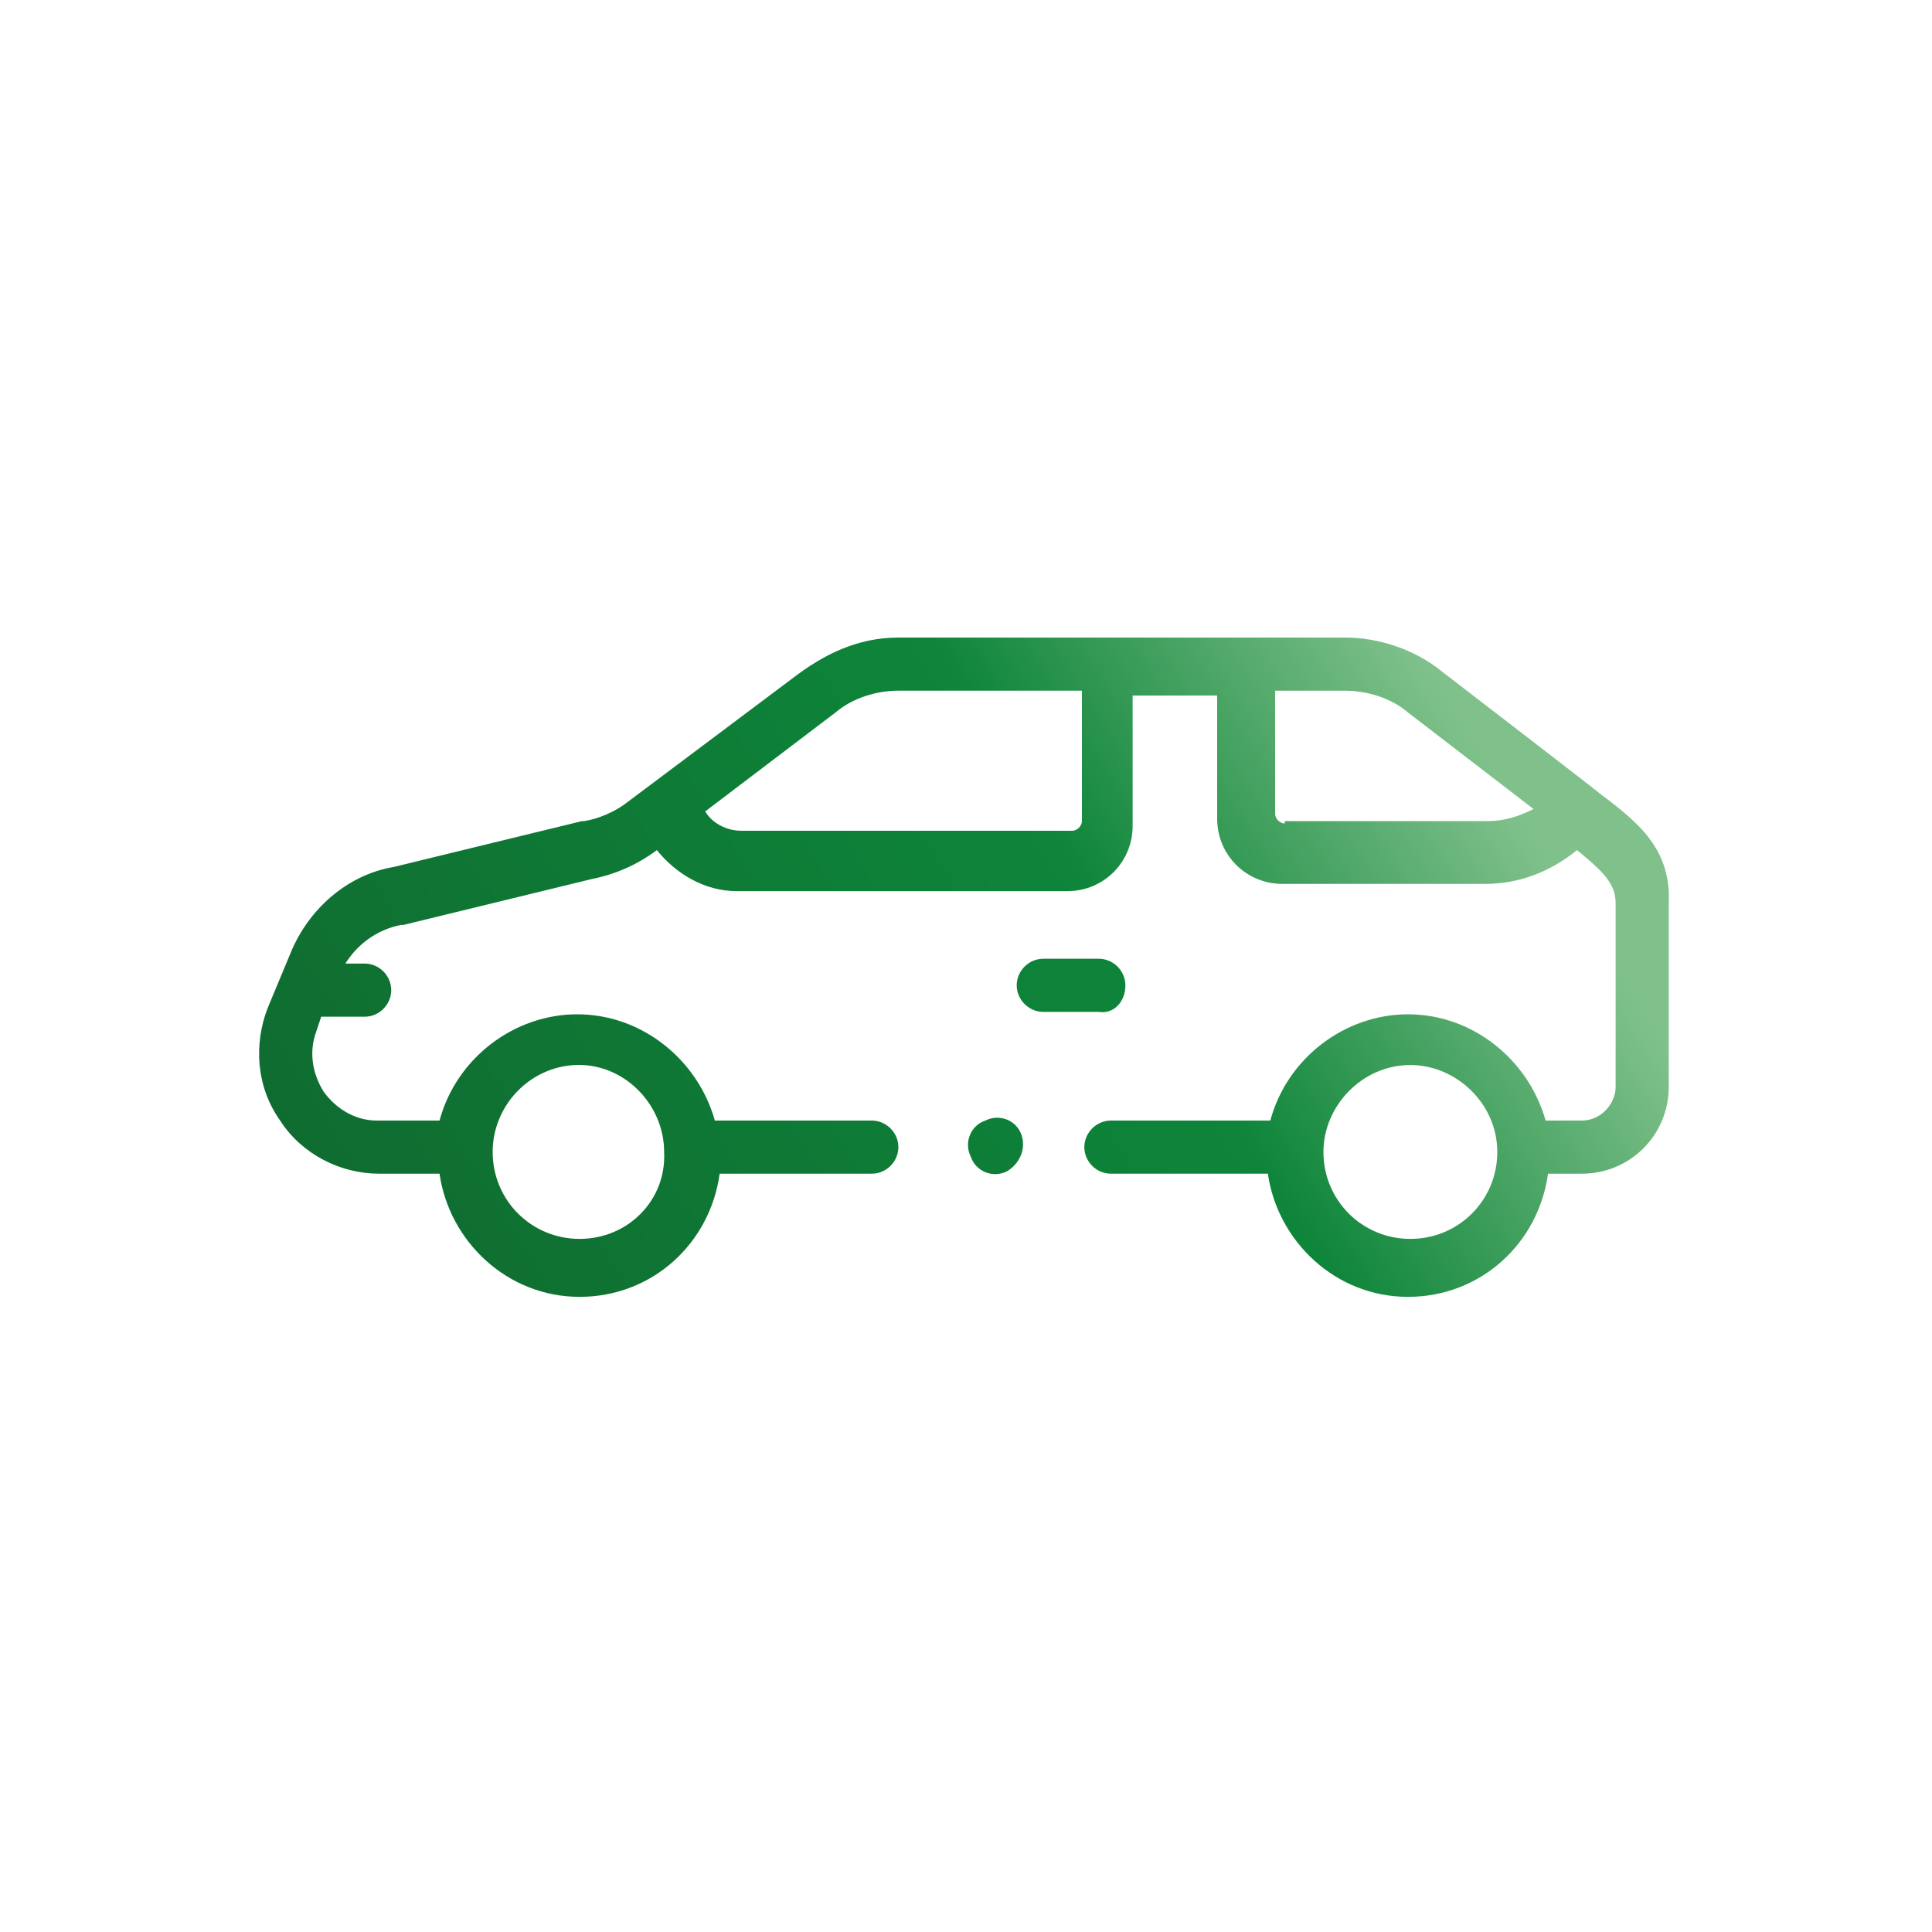 <?xml version="1.0" encoding="utf-8"?>
<!-- Generator: Adobe Illustrator 25.3.1, SVG Export Plug-In . SVG Version: 6.00 Build 0)  -->
<svg version="1.1" id="Calque_1" xmlns="http://www.w3.org/2000/svg" xmlns:xlink="http://www.w3.org/1999/xlink" x="0px" y="0px"
	 viewBox="0 0 80 80" style="enable-background:new 0 0 80 80;" xml:space="preserve">
<style type="text/css">
	.st0{fill:none;filter:url(#Adobe_OpacityMaskFilter);stroke:#FFFFFF;stroke-width:2;stroke-linejoin:round;}
	.st1{fill:none;stroke:#FFFFFF;stroke-width:2;stroke-linejoin:round;}
	.st2{fill:none;stroke:#FFFFFF;stroke-width:3;stroke-linecap:round;stroke-linejoin:round;}
	.st3{fill:none;stroke:#FFFFFF;stroke-width:2;stroke-linecap:round;stroke-linejoin:round;}
	.st4{fill:#FFFFFF;}
	.st5{mask:url(#svg-defs-mask-icon-deployment_1_);fill:url(#SVGID_1_);}
	.st6{fill:url(#SVGID_2_);}
	.st7{fill:url(#SVGID_3_);}
	.st8{fill:url(#SVGID_4_);}
	.st9{fill:url(#SVGID_5_);}
	.st10{fill:url(#SVGID_6_);}
	.st11{fill:url(#SVGID_7_);}
	.st12{fill:url(#SVGID_8_);}
	.st13{fill:url(#SVGID_9_);}
	.st14{fill:url(#SVGID_10_);}
	.st15{fill:url(#SVGID_11_);}
	.st16{fill:url(#SVGID_12_);}
	.st17{fill:url(#SVGID_13_);}
	.st18{fill:url(#SVGID_14_);}
	.st19{fill:url(#SVGID_15_);}
	.st20{fill:url(#SVGID_16_);}
	.st21{fill:url(#SVGID_17_);}
	.st22{fill:url(#SVGID_18_);}
	.st23{fill:url(#SVGID_19_);}
	.st24{fill:url(#SVGID_20_);}
	.st25{fill:url(#SVGID_21_);}
	.st26{fill:url(#SVGID_22_);}
	.st27{fill:url(#SVGID_23_);}
	.st28{fill:url(#SVGID_24_);}
	.st29{fill:url(#SVGID_25_);}
	.st30{fill:url(#SVGID_26_);}
	.st31{fill:url(#SVGID_27_);}
	.st32{fill:url(#SVGID_28_);}
	.st33{fill:url(#SVGID_29_);}
	.st34{fill:url(#SVGID_30_);}
	.st35{fill:url(#SVGID_31_);}
	.st36{fill:url(#SVGID_32_);}
	.st37{fill:url(#SVGID_33_);}
	.st38{fill:url(#SVGID_34_);}
	.st39{fill:url(#SVGID_35_);}
	.st40{fill:url(#SVGID_36_);}
	.st41{fill:url(#SVGID_37_);}
	.st42{fill:url(#SVGID_38_);}
	.st43{fill:url(#SVGID_39_);}
	.st44{fill:url(#SVGID_40_);}
	.st45{fill:url(#SVGID_41_);}
	.st46{fill:url(#SVGID_42_);}
	.st47{fill:url(#SVGID_43_);}
	.st48{fill:#0F682F;}
	.st49{fill:#0E853A;}
	.st50{fill:#80C18B;}
</style>
<g>
	<g>
		<linearGradient id="SVGID_1_" gradientUnits="userSpaceOnUse" x1="13.339" y1="60.118" x2="60.828" y2="30.367">
			<stop  offset="1.298195e-07" style="stop-color:#0F682F"/>
			<stop  offset="0.7" style="stop-color:#0E853A"/>
			<stop  offset="1" style="stop-color:#80C18B"/>
		</linearGradient>
		<path style="fill:url(#SVGID_1_);" d="M66.3,32.9c-0.1-0.1-6.6-5.1-6.6-5.1c-1.1-0.9-2.6-1.4-4-1.4H37.2c-1.7,0-3.1,0.7-4.4,1.7
			L26,33.2c-0.5,0.4-1.2,0.7-1.8,0.8c0,0,0,0-0.1,0l-7.8,1.9c-1.8,0.3-3.4,1.6-4.2,3.4l-1,2.4c-0.6,1.5-0.5,3.3,0.5,4.7
			c0.9,1.4,2.5,2.2,4.1,2.2h2.5c0.4,2.8,2.8,5.1,5.8,5.1c3,0,5.4-2.2,5.8-5.1h6.3c0.6,0,1.1-0.5,1.1-1.1c0-0.6-0.5-1.1-1.1-1.1h-6.5
			c-0.7-2.5-3-4.4-5.7-4.4c-2.6,0-5,1.8-5.7,4.4h-2.6c-0.9,0-1.7-0.5-2.2-1.2c-0.5-0.8-0.6-1.7-0.3-2.5l0.2-0.6h1.8
			c0.6,0,1.1-0.5,1.1-1.1c0-0.6-0.5-1.1-1.1-1.1h-0.8c0.5-0.8,1.3-1.4,2.3-1.6c0,0,0,0,0.1,0l7.8-1.9c1-0.2,1.9-0.6,2.7-1.2
			c0.8,1,2,1.7,3.3,1.7h13.7c1.5,0,2.7-1.2,2.7-2.7v-5.4h3.5v5.1c0,1.5,1.2,2.7,2.7,2.7h8.4c1.4,0,2.7-0.5,3.8-1.4
			c1.1,0.9,1.6,1.4,1.6,2.2v7.6c0,0.7-0.6,1.4-1.4,1.4h-1.5c-0.7-2.5-3-4.4-5.7-4.4c-2.6,0-5,1.8-5.7,4.4h-6.6
			c-0.6,0-1.1,0.5-1.1,1.1c0,0.6,0.5,1.1,1.1,1.1h6.5c0.4,2.8,2.8,5.1,5.8,5.1c3,0,5.4-2.2,5.8-5.1h1.4c2,0,3.6-1.6,3.6-3.6v-7.6
			C69.2,35.2,67.9,34.1,66.3,32.9L66.3,32.9z M24,51.3c-2,0-3.6-1.6-3.6-3.6c0-1.9,1.5-3.5,3.4-3.6c2-0.1,3.7,1.6,3.7,3.6
			C27.6,49.7,26,51.3,24,51.3L24,51.3z M44.8,34c0,0.2-0.2,0.4-0.4,0.4H30.7c-0.6,0-1.2-0.3-1.5-0.8l5.4-4.1
			c0.7-0.6,1.7-0.9,2.6-0.9h7.6V34z M53.2,34.1c-0.2,0-0.4-0.2-0.4-0.4v-5.1h2.9c0.9,0,1.9,0.3,2.6,0.9l5.2,4
			c-0.6,0.3-1.2,0.5-1.9,0.5H53.2z M58.4,51.3c-2,0-3.6-1.6-3.6-3.6c0-1.9,1.6-3.6,3.6-3.6c1.9,0,3.6,1.6,3.6,3.6
			C62,49.7,60.4,51.3,58.4,51.3L58.4,51.3z M58.4,51.3"/>
	</g>
	<linearGradient id="SVGID_2_" gradientUnits="userSpaceOnUse" x1="13.403" y1="60.22" x2="60.891" y2="30.468">
		<stop  offset="1.298195e-07" style="stop-color:#0F682F"/>
		<stop  offset="0.7" style="stop-color:#0E853A"/>
		<stop  offset="1" style="stop-color:#80C18B"/>
	</linearGradient>
	<path class="st6" d="M46.6,40.8c0-0.6-0.5-1.1-1.1-1.1h-2.3c-0.6,0-1.1,0.5-1.1,1.1c0,0.6,0.5,1.1,1.1,1.1h2.3
		C46.1,42,46.6,41.5,46.6,40.8L46.6,40.8z M46.6,40.8"/>
	<linearGradient id="SVGID_3_" gradientUnits="userSpaceOnUse" x1="15.49" y1="63.551" x2="62.978" y2="33.799">
		<stop  offset="1.298195e-07" style="stop-color:#0F682F"/>
		<stop  offset="0.7" style="stop-color:#0E853A"/>
		<stop  offset="1" style="stop-color:#80C18B"/>
	</linearGradient>
	<path class="st7" d="M42.3,47c-0.2-0.6-0.9-0.9-1.5-0.6c-0.6,0.2-0.9,0.9-0.6,1.5c0.2,0.6,0.9,0.9,1.5,0.6
		C42.2,48.2,42.5,47.6,42.3,47L42.3,47z M42.3,47"/>
</g>
</svg>
